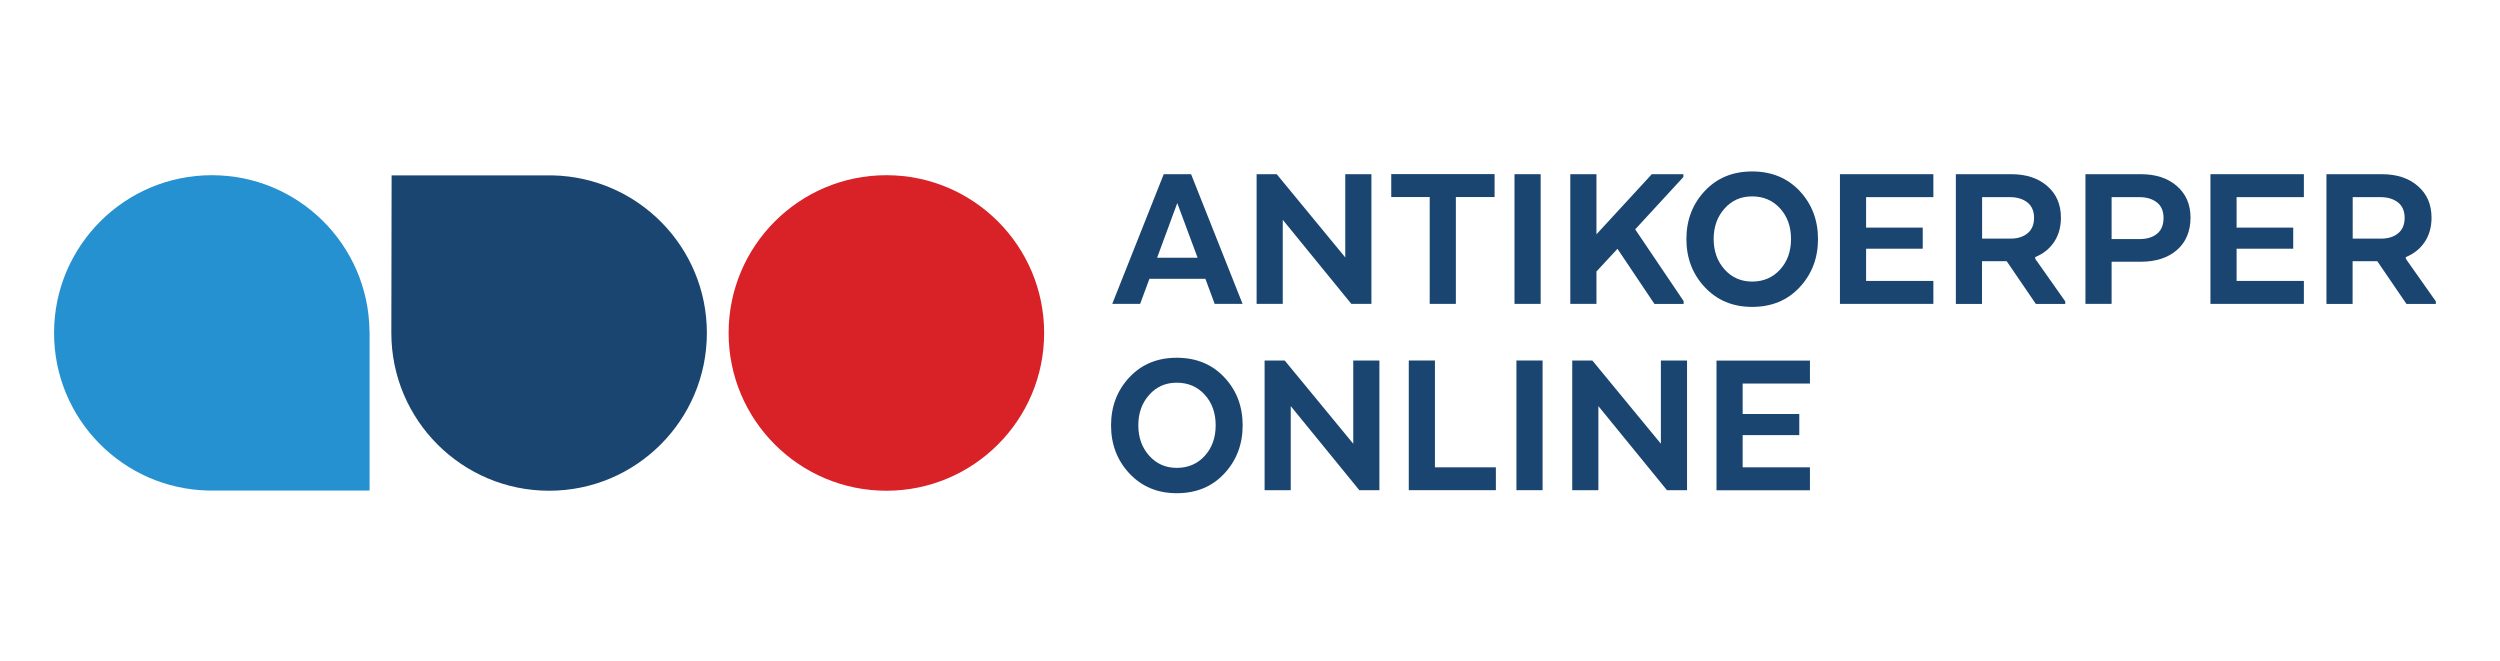 <?xml version="1.0" encoding="UTF-8"?><svg id="a" xmlns="http://www.w3.org/2000/svg" viewBox="0 0 272.4 72"><defs><style>.cls-1{fill:#2591d0;}.cls-1,.cls-2,.cls-3{stroke-width:0px;}.cls-2{fill:#194570;}.cls-3{fill:#d92128;}</style></defs><path class="cls-3" d="m96.58,19.09h0c9.49,0,17.19,7.7,17.19,17.19h0c0,9.49-7.7,17.19-17.19,17.19h0c-9.49,0-17.19-7.7-17.19-17.19h0c0-9.49,7.7-17.19,17.19-17.19Z"/><path class="cls-1" d="m40.26,36.07c-.11-9.4-7.75-16.98-17.18-16.98h0c-9.49,0-17.19,7.7-17.19,17.19h0c0,9.37,7.5,16.98,16.83,17.17h17.55v-17.38h0Z"/><path class="cls-2" d="m60.22,19.11h-17.55s-.03,16.96-.03,17.17h0c0,9.49,7.7,17.19,17.19,17.19h0c9.49,0,17.19-7.7,17.19-17.19h0c0-9.36-7.49-16.96-16.8-17.17Z"/><path class="cls-2" d="m129.78,18.98l5.61,14.13h-3.04l-1.01-2.73h-6.1l-1.01,2.73h-3.04l5.61-14.13h2.99Zm-1.51,3.16l-2.19,5.94h4.41l-2.21-5.94Z"/><path class="cls-2" d="m149.43,18.98v14.13h-2.19l-7.47-9.16v9.16h-2.85v-14.13h2.19l7.47,9.07v-9.07h2.85Z"/><path class="cls-2" d="m151.59,21.47v-2.5h11.26v2.5h-4.22v11.64h-2.85v-11.64h-4.19Z"/><path class="cls-2" d="m167.87,18.98v14.13h-2.85v-14.13h2.85Z"/><path class="cls-2" d="m173.95,18.98v6.55l6.03-6.55h3.44v.31l-5.25,5.7,5.28,7.82v.31h-3.18c-1.71-2.54-3.05-4.55-4.03-6.01l-2.29,2.47v3.53h-2.85v-14.13h2.85Z"/><path class="cls-2" d="m190.91,33.44c-2.09,0-3.8-.71-5.15-2.14-1.34-1.43-2.01-3.18-2.01-5.25s.67-3.82,2-5.24c1.33-1.42,3.05-2.13,5.16-2.13s3.85.71,5.18,2.13c1.33,1.42,2,3.17,2,5.24s-.67,3.82-2,5.25c-1.33,1.43-3.06,2.14-5.18,2.14Zm0-2.76c1.24,0,2.26-.44,3.05-1.31s1.19-1.98,1.19-3.33-.4-2.46-1.19-3.33-1.81-1.31-3.05-1.31-2.21.44-3,1.32c-.79.88-1.19,1.99-1.19,3.32s.4,2.44,1.19,3.32c.79.88,1.79,1.32,3,1.32Z"/><path class="cls-2" d="m209.5,24.79v2.31h-6.17v3.51h7.33v2.5h-10.18v-14.13h10.18v2.5h-7.33v3.32h6.17Z"/><path class="cls-2" d="m213.12,18.98h6.03c1.63,0,2.94.43,3.93,1.3.99.86,1.48,2.01,1.48,3.44,0,1.02-.25,1.9-.74,2.64-.49.74-1.18,1.29-2.06,1.65v.19l3.27,4.64v.28h-3.2l-3.18-4.66h-2.69v4.66h-2.85v-14.13Zm7.8,6.44c.47-.38.71-.95.71-1.68s-.24-1.3-.72-1.68c-.48-.38-1.12-.58-1.92-.58h-3.02v4.52h3.09c.77,0,1.39-.19,1.86-.58Z"/><path class="cls-2" d="m233.27,18.98c1.63,0,2.94.43,3.93,1.3.99.86,1.48,2.01,1.48,3.44s-.49,2.67-1.48,3.52c-.99.86-2.31,1.28-3.96,1.28h-3.16v4.59h-2.85v-14.13h6.03Zm2.47,4.76c0-.74-.24-1.3-.72-1.68-.48-.38-1.12-.58-1.92-.58h-3.02v4.57h3.02c.82,0,1.46-.19,1.93-.58.47-.38.71-.96.71-1.73Z"/><path class="cls-2" d="m249.87,24.79v2.31h-6.17v3.51h7.33v2.5h-10.18v-14.13h10.18v2.5h-7.33v3.32h6.17Z"/><path class="cls-2" d="m253.5,18.98h6.03c1.63,0,2.94.43,3.93,1.3.99.86,1.48,2.01,1.48,3.44,0,1.02-.25,1.9-.74,2.64-.49.74-1.18,1.29-2.06,1.65v.19l3.27,4.64v.28h-3.2l-3.18-4.66h-2.69v4.66h-2.85v-14.13Zm7.8,6.44c.47-.38.71-.95.71-1.68s-.24-1.3-.72-1.68c-.48-.38-1.12-.58-1.92-.58h-3.02v4.52h3.09c.77,0,1.39-.19,1.86-.58Z"/><path class="cls-2" d="m128.22,53.74c-2.09,0-3.8-.71-5.15-2.14-1.34-1.43-2.01-3.18-2.01-5.25s.67-3.82,2-5.24c1.33-1.42,3.05-2.13,5.16-2.13s3.85.71,5.18,2.13c1.34,1.42,2,3.17,2,5.24s-.67,3.82-2,5.25c-1.33,1.43-3.06,2.14-5.18,2.14Zm0-2.76c1.24,0,2.26-.44,3.05-1.31.79-.87,1.19-1.98,1.19-3.33s-.4-2.46-1.19-3.33c-.79-.87-1.81-1.31-3.05-1.31s-2.21.44-3,1.32c-.79.88-1.19,1.99-1.19,3.32s.4,2.44,1.19,3.32c.79.88,1.79,1.32,3,1.32Z"/><path class="cls-2" d="m150.3,39.28v14.13h-2.19l-7.47-9.16v9.16h-2.85v-14.13h2.19l7.47,9.07v-9.07h2.85Z"/><path class="cls-2" d="m162.99,53.41h-9.49v-14.13h2.85v11.64h6.64v2.5Z"/><path class="cls-2" d="m168.08,39.28v14.13h-2.85v-14.13h2.85Z"/><path class="cls-2" d="m183.82,39.28v14.13h-2.19l-7.47-9.16v9.16h-2.85v-14.13h2.19l7.47,9.07v-9.07h2.85Z"/><path class="cls-2" d="m196.05,45.1v2.31h-6.17v3.51h7.33v2.5h-10.18v-14.13h10.18v2.5h-7.33v3.32h6.17Z"/></svg>
